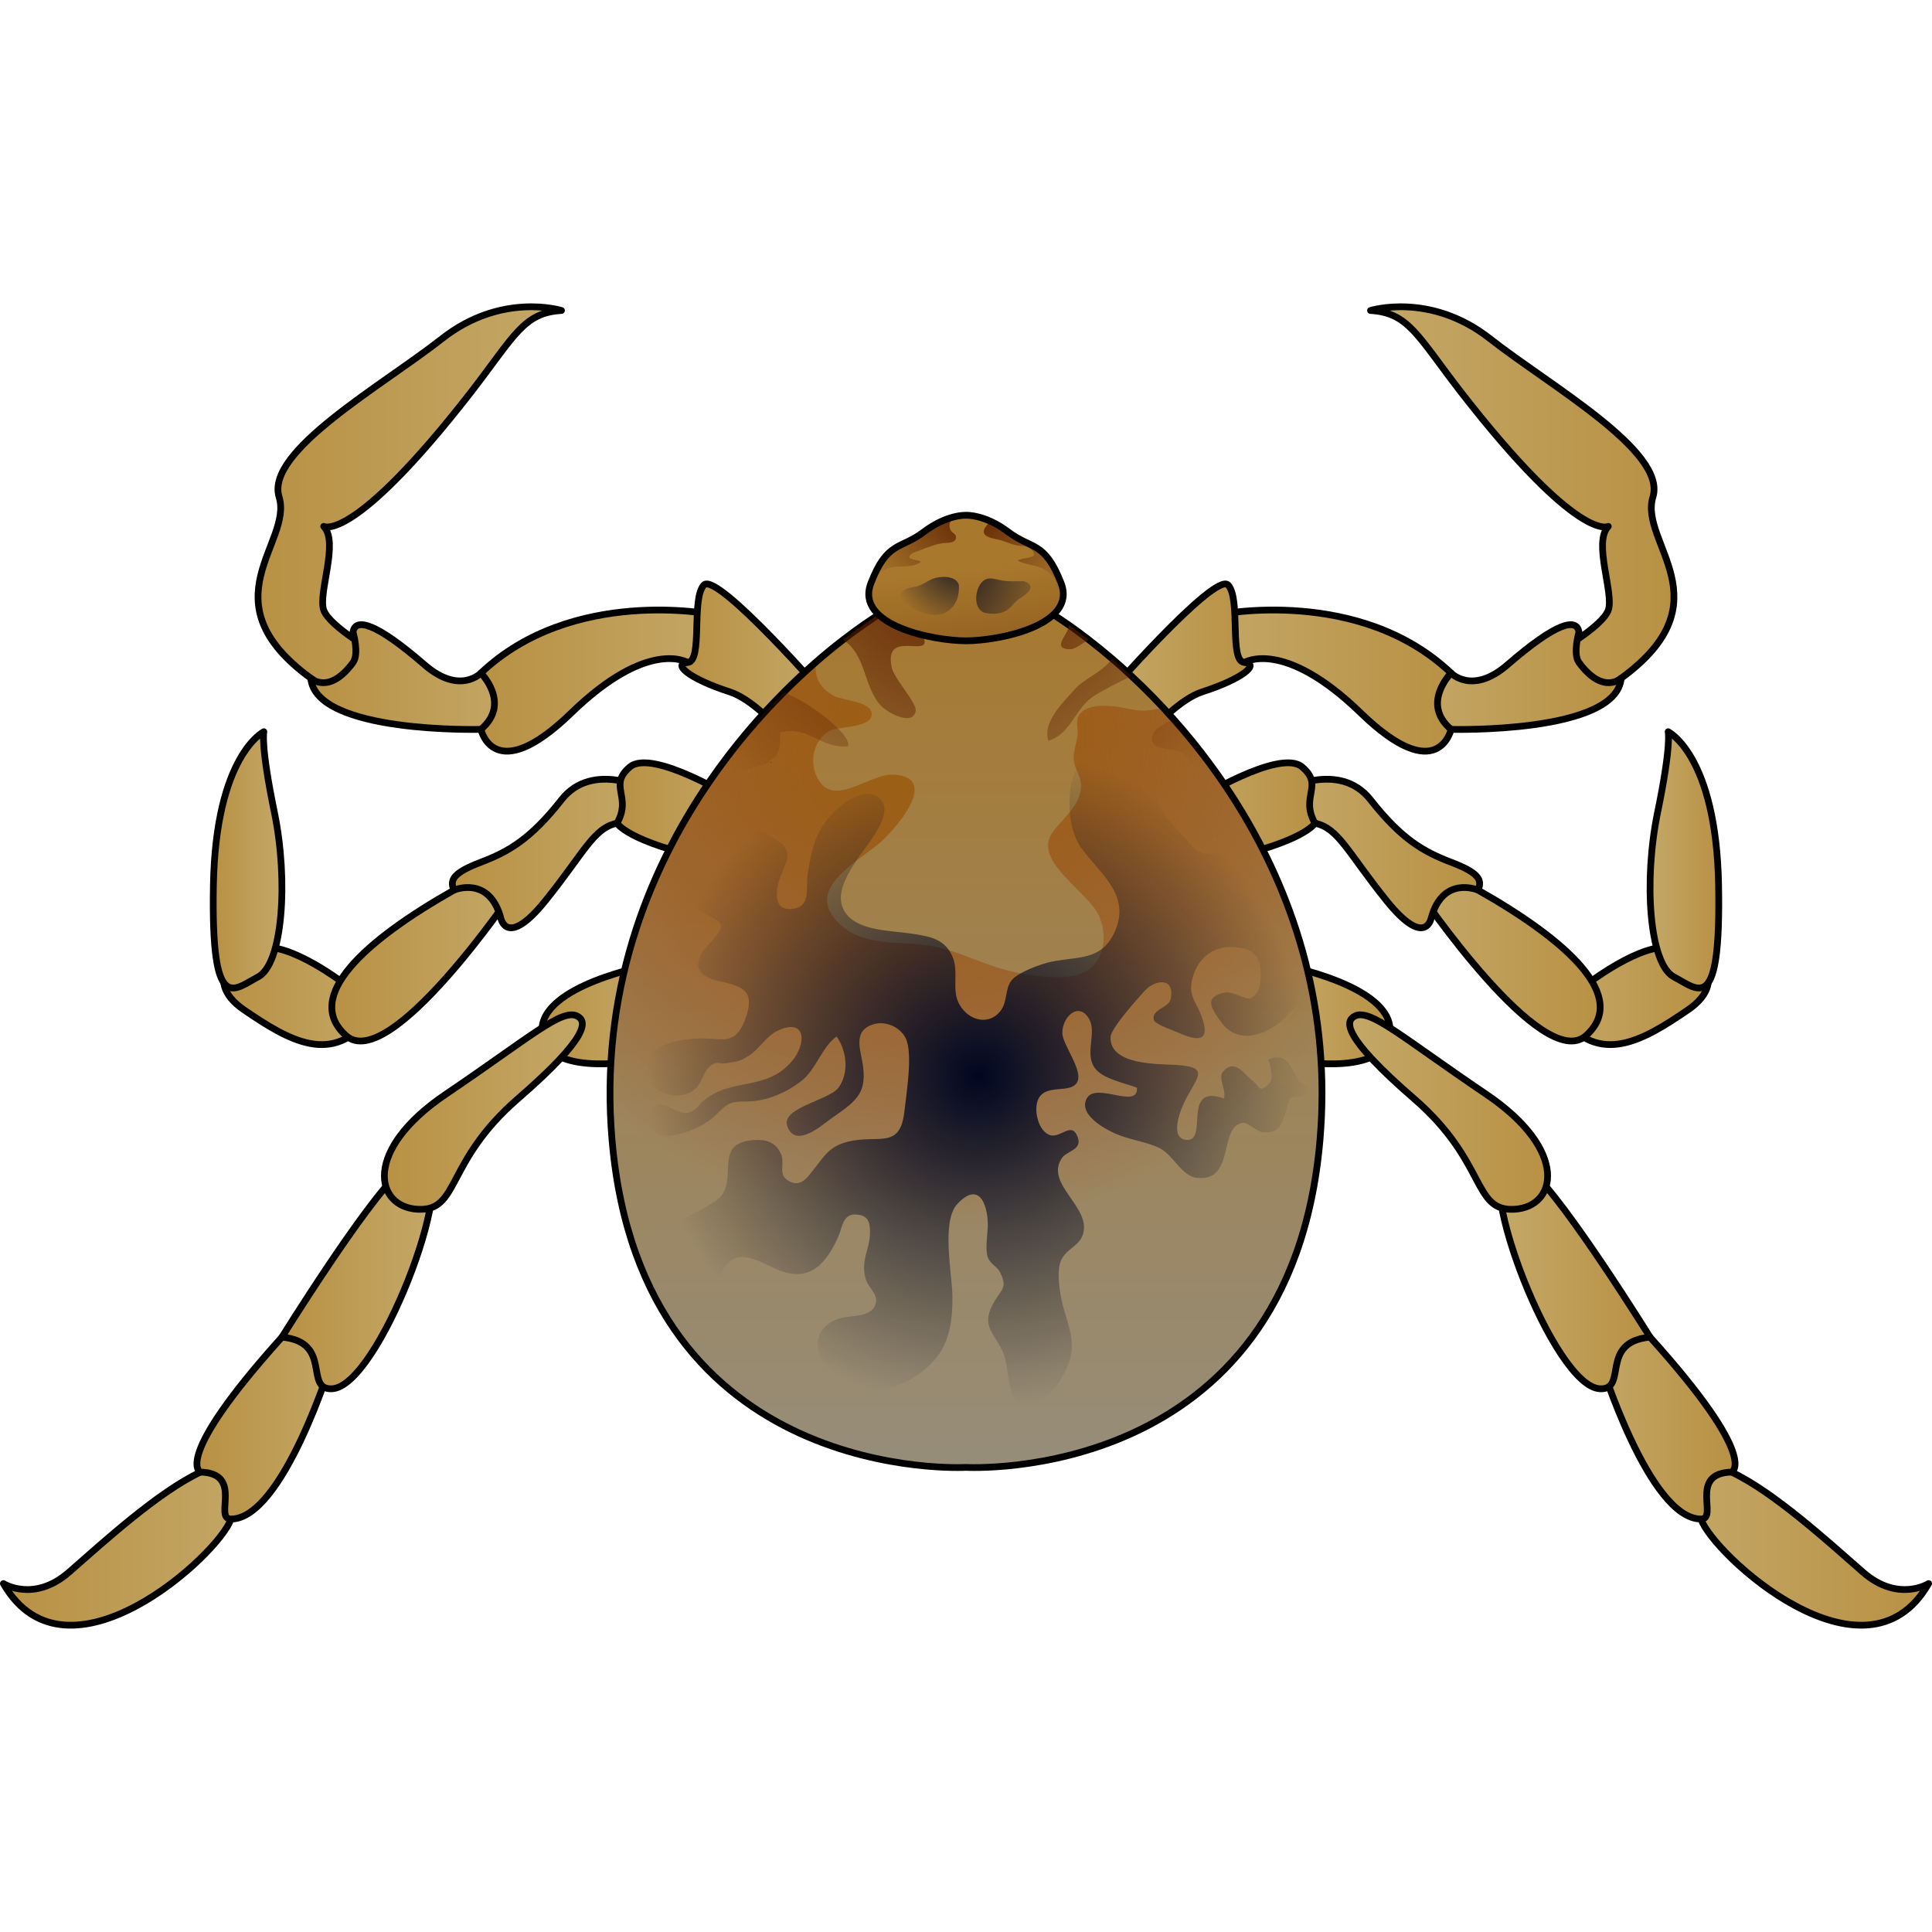 <?xml version="1.0" encoding="utf-8"?>
<!-- Created by: Science Figures, www.sciencefigures.org, Generator: Science Figures Editor -->
<svg version="1.1" id="Camada_1" xmlns="http://www.w3.org/2000/svg" xmlns:xlink="http://www.w3.org/1999/xlink" 
	 width="800px" height="800px" viewBox="0 0 286.362 196.42" enable-background="new 0 0 286.362 196.42"
	 xml:space="preserve">
<g>
	<g>
		<g>
			<g>
				<linearGradient id="SVGID_1_" gradientUnits="userSpaceOnUse" x1="203.137" y1="30.155" x2="248.116" y2="30.155">
					<stop  offset="0" style="stop-color:#C4A867"/>
					<stop  offset="0.992" style="stop-color:#B89144"/>
					<stop  offset="1" style="stop-color:#5C1F00;stop-opacity:0"/>
				</linearGradient>
				<path fill="url(#SVGID_1_)" d="M230.558,51.832c0,0,6.957-3.901,7.826-6.385c0.87-2.484-2.304-10.05,0-12.397
					c0,0-4.348,2.609-21.913-20c-6.435-8.348-7.71-11.652-13.333-12c0,0,8.851-2.783,17.701,4.174s26.241,16.696,24.154,23.478
					c-2.087,6.783,10.957,15.44-4.696,26.85S230.558,51.832,230.558,51.832z"/>
				<path fill="none" stroke="#000000" stroke-linecap="round" stroke-linejoin="round" stroke-miterlimit="10" d="M230.558,51.832
					c0,0,6.957-3.901,7.826-6.385c0.87-2.484-2.304-10.05,0-12.397c0,0-4.348,2.609-21.913-20c-6.435-8.348-7.71-11.652-13.333-12
					c0,0,8.851-2.783,17.701,4.174s26.241,16.696,24.154,23.478c-2.087,6.783,10.957,15.44-4.696,26.85
					S230.558,51.832,230.558,51.832z"/>
				<linearGradient id="SVGID_2_" gradientUnits="userSpaceOnUse" x1="208.645" y1="55.552" x2="240.297" y2="55.552">
					<stop  offset="0" style="stop-color:#C4A867"/>
					<stop  offset="0.992" style="stop-color:#B89144"/>
					<stop  offset="1" style="stop-color:#5C1F00;stop-opacity:0"/>
				</linearGradient>
				<path fill="url(#SVGID_2_)" d="M234.036,48.702c-0.348-2.087-3.252-1.506-10.609,4.87c-5.217,4.522-8.348,1.217-8.348,1.217
					l-6.435-0.174l3.13,8.87l3.304-0.348c0,0,24.522,0.657,25.217-7.585c0,0-2.668,2.561-6.261-2.329
					C233.095,51.942,234.036,48.702,234.036,48.702z"/>
				<path fill="none" stroke="#000000" stroke-linecap="round" stroke-linejoin="round" stroke-miterlimit="10" d="M234.036,48.702
					c-0.348-2.087-3.252-1.506-10.609,4.87c-5.217,4.522-8.348,1.217-8.348,1.217l-6.435-0.174l3.13,8.87l3.304-0.348
					c0,0,24.522,0.657,25.217-7.585c0,0-2.668,2.561-6.261-2.329C233.095,51.942,234.036,48.702,234.036,48.702z"/>
				<linearGradient id="SVGID_3_" gradientUnits="userSpaceOnUse" x1="178.21" y1="55.908" x2="215.079" y2="55.908">
					<stop  offset="0" style="stop-color:#C4A867"/>
					<stop  offset="0.992" style="stop-color:#B89144"/>
					<stop  offset="1" style="stop-color:#5C1F00;stop-opacity:0"/>
				</linearGradient>
				<path fill="url(#SVGID_3_)" d="M180.819,46.093c0,0,20.696-4.174,34.261,8.696c0,0-4.522,4.522,0,8.348
					c0,0-1.913,8.696-13.391-2.435c-11.478-11.13-17.251-7.478-17.251-7.478l-6.227,1.739L180.819,46.093z"/>
				<path fill="none" stroke="#000000" stroke-linecap="round" stroke-linejoin="round" stroke-miterlimit="10" d="M180.819,46.093
					c0,0,20.696-4.174,34.261,8.696c0,0-4.522,4.522,0,8.348c0,0-1.913,8.696-13.391-2.435c-11.478-11.13-17.251-7.478-17.251-7.478
					l-6.227,1.739L180.819,46.093z"/>
				<linearGradient id="SVGID_4_" gradientUnits="userSpaceOnUse" x1="163.601" y1="56.883" x2="185.296" y2="56.883">
					<stop  offset="0" style="stop-color:#C4A867"/>
					<stop  offset="0.992" style="stop-color:#B89144"/>
					<stop  offset="1" style="stop-color:#5C1F00;stop-opacity:0"/>
				</linearGradient>
				<path fill="url(#SVGID_4_)" d="M163.601,58.615c0,0,16.522-18.957,18.435-16.87s0.106,11.304,2.401,11.478
					c2.295,0.174-0.084,2.361-6.227,4.348c-6.143,1.986-14.609,14.609-14.609,14.609V58.615z"/>
				<path fill="none" stroke="#000000" stroke-linecap="round" stroke-linejoin="round" stroke-miterlimit="10" d="M163.601,58.615
					c0,0,16.522-18.957,18.435-16.87s0.106,11.304,2.401,11.478c2.295,0.174-0.084,2.361-6.227,4.348
					c-6.143,1.986-14.609,14.609-14.609,14.609V58.615z"/>
			</g>
			<g>
				<linearGradient id="SVGID_5_" gradientUnits="userSpaceOnUse" x1="229.429" y1="102.642" x2="253.226" y2="102.642">
					<stop  offset="0" style="stop-color:#C4A867"/>
					<stop  offset="0.992" style="stop-color:#B89144"/>
					<stop  offset="1" style="stop-color:#5C1F00;stop-opacity:0"/>
				</linearGradient>
				<path fill="url(#SVGID_5_)" d="M233.688,102.093c0,0,7.13-5.913,12.348-6.609c5.217-0.696,10.783,4.696,4.174,9.217
					c-6.609,4.522-13.217,8.462-18.783,0.926S233.688,102.093,233.688,102.093z"/>
				<path fill="none" stroke="#000000" stroke-linecap="round" stroke-linejoin="round" stroke-miterlimit="10" d="M233.688,102.093
					c0,0,7.13-5.913,12.348-6.609c5.217-0.696,10.783,4.696,4.174,9.217c-6.609,4.522-13.217,8.462-18.783,0.926
					S233.688,102.093,233.688,102.093z"/>
				<linearGradient id="SVGID_6_" gradientUnits="userSpaceOnUse" x1="209.637" y1="96.528" x2="237.178" y2="96.528">
					<stop  offset="0" style="stop-color:#C4A867"/>
					<stop  offset="0.992" style="stop-color:#B89144"/>
					<stop  offset="1" style="stop-color:#5C1F00;stop-opacity:0"/>
				</linearGradient>
				<path fill="url(#SVGID_6_)" d="M210.384,87.311c0,0,18.261,26.957,24.696,21.217c6.435-5.739-2.783-14.087-16-21.565
					C205.862,79.484,210.384,87.311,210.384,87.311z"/>
				<path fill="none" stroke="#000000" stroke-linecap="round" stroke-linejoin="round" stroke-miterlimit="10" d="M210.384,87.311
					c0,0,18.261,26.957,24.696,21.217c6.435-5.739-2.783-14.087-16-21.565C205.862,79.484,210.384,87.311,210.384,87.311z"/>
				<linearGradient id="SVGID_7_" gradientUnits="userSpaceOnUse" x1="244.572" y1="82.479" x2="254.757" y2="82.479">
					<stop  offset="0" style="stop-color:#C4A867"/>
					<stop  offset="0.992" style="stop-color:#B89144"/>
					<stop  offset="1" style="stop-color:#5C1F00;stop-opacity:0"/>
				</linearGradient>
				<path fill="url(#SVGID_7_)" d="M247.253,63.484c0,0,0.522,1.863-1.565,11.975c-2.087,10.112-1.231,22.46,2.428,24.373
					c3.659,1.913,6.963,5.739,6.616-13.565S247.253,63.484,247.253,63.484z"/>
				<path fill="none" stroke="#000000" stroke-linecap="round" stroke-linejoin="round" stroke-miterlimit="10" d="M247.253,63.484
					c0,0,0.522,1.863-1.565,11.975c-2.087,10.112-1.231,22.46,2.428,24.373c3.659,1.913,6.963,5.739,6.616-13.565
					S247.253,63.484,247.253,63.484z"/>
				<linearGradient id="SVGID_8_" gradientUnits="userSpaceOnUse" x1="190.21" y1="81.539" x2="219.316" y2="81.539">
					<stop  offset="0" style="stop-color:#C4A867"/>
					<stop  offset="0.992" style="stop-color:#B89144"/>
					<stop  offset="1" style="stop-color:#5C1F00;stop-opacity:0"/>
				</linearGradient>
				<path fill="url(#SVGID_8_)" d="M190.21,72.18c0,0,8.29-4.522,12.927,1.391c4.638,5.913,7.942,7.728,11.942,9.255
					c4,1.527,4.696,2.571,4,4.136c0,0-5.217-2.261-6.957,4.174c0,0-0.87,4.522-6.609-2.609c-5.739-7.13-7.13-10.783-10.609-11.478
					C191.427,76.354,190.21,72.18,190.21,72.18z"/>
				<path fill="none" stroke="#000000" stroke-linecap="round" stroke-linejoin="round" stroke-miterlimit="10" d="M190.21,72.18
					c0,0,8.29-4.522,12.927,1.391c4.638,5.913,7.942,7.728,11.942,9.255c4,1.527,4.696,2.571,4,4.136c0,0-5.217-2.261-6.957,4.174
					c0,0-0.87,4.522-6.609-2.609c-5.739-7.13-7.13-10.783-10.609-11.478C191.427,76.354,190.21,72.18,190.21,72.18z"/>
				<linearGradient id="SVGID_9_" gradientUnits="userSpaceOnUse" x1="174.367" y1="75.46" x2="194.905" y2="75.46">
					<stop  offset="0" style="stop-color:#C4A867"/>
					<stop  offset="0.992" style="stop-color:#B89144"/>
					<stop  offset="1" style="stop-color:#5C1F00;stop-opacity:0"/>
				</linearGradient>
				<path fill="url(#SVGID_9_)" d="M177.34,73.571c0,0,12.348-7.652,15.652-4.87c3.304,2.783-0.348,4.348,1.913,8.348
					c0,0-1.565,2.783-13.913,5.391S177.34,73.571,177.34,73.571z"/>
				<path fill="none" stroke="#000000" stroke-linecap="round" stroke-linejoin="round" stroke-miterlimit="10" d="M177.34,73.571
					c0,0,12.348-7.652,15.652-4.87c3.304,2.783-0.348,4.348,1.913,8.348c0,0-1.565,2.783-13.913,5.391S177.34,73.571,177.34,73.571z
					"/>
			</g>
			<g>
				<linearGradient id="SVGID_10_" gradientUnits="userSpaceOnUse" x1="190.21" y1="105.404" x2="206.037" y2="105.404">
					<stop  offset="0" style="stop-color:#C4A867"/>
					<stop  offset="0.992" style="stop-color:#B89144"/>
					<stop  offset="1" style="stop-color:#5C1F00;stop-opacity:0"/>
				</linearGradient>
				<path fill="url(#SVGID_10_)" d="M192.645,112.354c0,0,13.217,2.261,13.391-4.522c0.174-6.783-15.826-9.739-15.826-9.739
					L192.645,112.354z"/>
				<linearGradient id="SVGID_11_" gradientUnits="userSpaceOnUse" x1="247.949" y1="183.18" x2="285.862" y2="183.18">
					<stop  offset="0" style="stop-color:#C4A867"/>
					<stop  offset="0.992" style="stop-color:#B89144"/>
					<stop  offset="1" style="stop-color:#5C1F00;stop-opacity:0"/>
				</linearGradient>
				<path fill="url(#SVGID_11_)" d="M252.123,180.18c1.739,5.217,24.348,25.913,33.739,9.565c0,0-4.522,2.871-9.739-1.695
					c-5.217-4.566-13.216-11.87-19.477-14.827c-6.262-2.957-8.697-2.783-8.697-2.783L252.123,180.18z"/>
				<path fill="none" stroke="#000000" stroke-linecap="round" stroke-linejoin="round" stroke-miterlimit="10" d="M192.645,112.354
					c0,0,13.217,2.261,13.391-4.522c0.174-6.783-15.826-9.739-15.826-9.739L192.645,112.354z"/>
				<path fill="none" stroke="#000000" stroke-linecap="round" stroke-linejoin="round" stroke-miterlimit="10" d="M252.123,180.18
					c1.739,5.217,24.348,25.913,33.739,9.565c0,0-4.522,2.871-9.739-1.695c-5.217-4.566-13.216-11.87-19.477-14.827
					c-6.262-2.957-8.697-2.783-8.697-2.783L252.123,180.18z"/>
				<linearGradient id="SVGID_12_" gradientUnits="userSpaceOnUse" x1="234.691" y1="162.957" x2="257.173" y2="162.957">
					<stop  offset="0" style="stop-color:#C4A867"/>
					<stop  offset="0.992" style="stop-color:#B89144"/>
					<stop  offset="1" style="stop-color:#5C1F00;stop-opacity:0"/>
				</linearGradient>
				<path fill="url(#SVGID_12_)" d="M237.178,156.702c0,0,7.243,23.478,14.944,23.478c2.634,0-1.911-6.783,4.523-6.957
					c0,0,4.375-1.739-12.074-20s-7.393,2.609-7.393,2.609V156.702z"/>
				<path fill="none" stroke="#000000" stroke-linecap="round" stroke-linejoin="round" stroke-miterlimit="10" d="M237.178,156.702
					c0,0,7.243,23.478,14.944,23.478c2.634,0-1.911-6.783,4.523-6.957c0,0,4.375-1.739-12.074-20s-7.393,2.609-7.393,2.609V156.702z
					"/>
				<linearGradient id="SVGID_13_" gradientUnits="userSpaceOnUse" x1="222.233" y1="144.093" x2="244.572" y2="144.093">
					<stop  offset="0" style="stop-color:#C4A867"/>
					<stop  offset="0.992" style="stop-color:#B89144"/>
					<stop  offset="1" style="stop-color:#5C1F00;stop-opacity:0"/>
				</linearGradient>
				<path fill="url(#SVGID_13_)" d="M223.408,127.658c-4.94,1.521,6.863,32.958,13.77,33.217c4.149,0.156-0.158-6.957,7.393-7.652
					c0,0-12.432-20.019-17.492-24.522C224.471,126.381,223.408,127.658,223.408,127.658z"/>
				<path fill="none" stroke="#000000" stroke-linecap="round" stroke-linejoin="round" stroke-miterlimit="10" d="M223.408,127.658
					c-4.94,1.521,6.863,32.958,13.77,33.217c4.149,0.156-0.158-6.957,7.393-7.652c0,0-12.432-20.019-17.492-24.522
					C224.471,126.381,223.408,127.658,223.408,127.658z"/>
				<linearGradient id="SVGID_14_" gradientUnits="userSpaceOnUse" x1="200.051" y1="119.862" x2="229.388" y2="119.862">
					<stop  offset="0" style="stop-color:#C4A867"/>
					<stop  offset="0.992" style="stop-color:#B89144"/>
					<stop  offset="1" style="stop-color:#5C1F00;stop-opacity:0"/>
				</linearGradient>
				<path fill="url(#SVGID_14_)" d="M200.819,105.628c-1.417,0.727-2.014,2.9,8.819,12.291s8.572,16.696,14.833,16.348
					c6.261-0.348,8.174-8.696-4.174-17.043S203.079,104.468,200.819,105.628z"/>
				<path fill="none" stroke="#000000" stroke-linecap="round" stroke-linejoin="round" stroke-miterlimit="10" d="M200.819,105.628
					c-1.417,0.727-2.014,2.9,8.819,12.291s8.572,16.696,14.833,16.348c6.261-0.348,8.174-8.696-4.174-17.043
					S203.079,104.468,200.819,105.628z"/>
			</g>
		</g>
		<g>
			<g>
				
					<linearGradient id="SVGID_15_" gradientUnits="userSpaceOnUse" x1="-9122.029" y1="30.155" x2="-9077.051" y2="30.155" gradientTransform="matrix(-1 0 0 1 -9038.805 0)">
					<stop  offset="0" style="stop-color:#C4A867"/>
					<stop  offset="0.992" style="stop-color:#B89144"/>
					<stop  offset="1" style="stop-color:#5C1F00;stop-opacity:0"/>
				</linearGradient>
				<path fill="url(#SVGID_15_)" d="M55.804,51.832c0,0-6.957-3.901-7.826-6.385c-0.87-2.484,2.304-10.05,0-12.397
					c0,0,4.348,2.609,21.913-20c6.435-8.348,7.71-11.652,13.333-12c0,0-8.851-2.783-17.701,4.174S39.283,21.919,41.37,28.702
					s-10.957,15.44,4.696,26.85S55.804,51.832,55.804,51.832z"/>
				<path fill="none" stroke="#000000" stroke-linecap="round" stroke-linejoin="round" stroke-miterlimit="10" d="M55.804,51.832
					c0,0-6.957-3.901-7.826-6.385c-0.87-2.484,2.304-10.05,0-12.397c0,0,4.348,2.609,21.913-20c6.435-8.348,7.71-11.652,13.333-12
					c0,0-8.851-2.783-17.701,4.174S39.283,21.919,41.37,28.702s-10.957,15.44,4.696,26.85S55.804,51.832,55.804,51.832z"/>
				
					<linearGradient id="SVGID_16_" gradientUnits="userSpaceOnUse" x1="-9116.522" y1="55.552" x2="-9084.87" y2="55.552" gradientTransform="matrix(-1 0 0 1 -9038.805 0)">
					<stop  offset="0" style="stop-color:#C4A867"/>
					<stop  offset="0.992" style="stop-color:#B89144"/>
					<stop  offset="1" style="stop-color:#5C1F00;stop-opacity:0"/>
				</linearGradient>
				<path fill="url(#SVGID_16_)" d="M52.326,48.702c0.348-2.087,3.252-1.506,10.609,4.87c5.217,4.522,8.348,1.217,8.348,1.217
					l6.435-0.174l-3.13,8.87l-3.304-0.348c0,0-24.522,0.657-25.217-7.585c0,0,2.668,2.561,6.261-2.329
					C53.267,51.942,52.326,48.702,52.326,48.702z"/>
				<path fill="none" stroke="#000000" stroke-linecap="round" stroke-linejoin="round" stroke-miterlimit="10" d="M52.326,48.702
					c0.348-2.087,3.252-1.506,10.609,4.87c5.217,4.522,8.348,1.217,8.348,1.217l6.435-0.174l-3.13,8.87l-3.304-0.348
					c0,0-24.522,0.657-25.217-7.585c0,0,2.668,2.561,6.261-2.329C53.267,51.942,52.326,48.702,52.326,48.702z"/>
				
					<linearGradient id="SVGID_17_" gradientUnits="userSpaceOnUse" x1="-9146.957" y1="55.908" x2="-9110.087" y2="55.908" gradientTransform="matrix(-1 0 0 1 -9038.805 0)">
					<stop  offset="0" style="stop-color:#C4A867"/>
					<stop  offset="0.992" style="stop-color:#B89144"/>
					<stop  offset="1" style="stop-color:#5C1F00;stop-opacity:0"/>
				</linearGradient>
				<path fill="url(#SVGID_17_)" d="M105.543,46.093c0,0-20.696-4.174-34.261,8.696c0,0,4.522,4.522,0,8.348
					c0,0,1.913,8.696,13.391-2.435s17.251-7.478,17.251-7.478l6.227,1.739L105.543,46.093z"/>
				<path fill="none" stroke="#000000" stroke-linecap="round" stroke-linejoin="round" stroke-miterlimit="10" d="M105.543,46.093
					c0,0-20.696-4.174-34.261,8.696c0,0,4.522,4.522,0,8.348c0,0,1.913,8.696,13.391-2.435s17.251-7.478,17.251-7.478l6.227,1.739
					L105.543,46.093z"/>
				
					<linearGradient id="SVGID_18_" gradientUnits="userSpaceOnUse" x1="-9161.565" y1="56.883" x2="-9139.871" y2="56.883" gradientTransform="matrix(-1 0 0 1 -9038.805 0)">
					<stop  offset="0" style="stop-color:#C4A867"/>
					<stop  offset="0.992" style="stop-color:#B89144"/>
					<stop  offset="1" style="stop-color:#5C1F00;stop-opacity:0"/>
				</linearGradient>
				<path fill="url(#SVGID_18_)" d="M122.761,58.615c0,0-16.522-18.957-18.435-16.87c-1.913,2.087-0.106,11.304-2.401,11.478
					s0.084,2.361,6.227,4.348c6.143,1.986,14.609,14.609,14.609,14.609V58.615z"/>
				<path fill="none" stroke="#000000" stroke-linecap="round" stroke-linejoin="round" stroke-miterlimit="10" d="M122.761,58.615
					c0,0-16.522-18.957-18.435-16.87c-1.913,2.087-0.106,11.304-2.401,11.478s0.084,2.361,6.227,4.348
					c6.143,1.986,14.609,14.609,14.609,14.609V58.615z"/>
			</g>
			<g>
				
					<linearGradient id="SVGID_19_" gradientUnits="userSpaceOnUse" x1="-9095.737" y1="102.642" x2="-9071.94" y2="102.642" gradientTransform="matrix(-1 0 0 1 -9038.805 0)">
					<stop  offset="0" style="stop-color:#C4A867"/>
					<stop  offset="0.992" style="stop-color:#B89144"/>
					<stop  offset="1" style="stop-color:#5C1F00;stop-opacity:0"/>
				</linearGradient>
				<path fill="url(#SVGID_19_)" d="M52.674,102.093c0,0-7.13-5.913-12.348-6.609c-5.217-0.696-10.783,4.696-4.174,9.217
					c6.609,4.522,13.217,8.462,18.783,0.926S52.674,102.093,52.674,102.093z"/>
				<path fill="none" stroke="#000000" stroke-linecap="round" stroke-linejoin="round" stroke-miterlimit="10" d="M52.674,102.093
					c0,0-7.13-5.913-12.348-6.609c-5.217-0.696-10.783,4.696-4.174,9.217c6.609,4.522,13.217,8.462,18.783,0.926
					S52.674,102.093,52.674,102.093z"/>
				
					<linearGradient id="SVGID_20_" gradientUnits="userSpaceOnUse" x1="-9115.529" y1="96.528" x2="-9087.988" y2="96.528" gradientTransform="matrix(-1 0 0 1 -9038.805 0)">
					<stop  offset="0" style="stop-color:#C4A867"/>
					<stop  offset="0.992" style="stop-color:#B89144"/>
					<stop  offset="1" style="stop-color:#5C1F00;stop-opacity:0"/>
				</linearGradient>
				<path fill="url(#SVGID_20_)" d="M75.978,87.311c0,0-18.261,26.957-24.696,21.217c-6.435-5.739,2.783-14.087,16-21.565
					C80.5,79.484,75.978,87.311,75.978,87.311z"/>
				<path fill="none" stroke="#000000" stroke-linecap="round" stroke-linejoin="round" stroke-miterlimit="10" d="M75.978,87.311
					c0,0-18.261,26.957-24.696,21.217c-6.435-5.739,2.783-14.087,16-21.565C80.5,79.484,75.978,87.311,75.978,87.311z"/>
				
					<linearGradient id="SVGID_21_" gradientUnits="userSpaceOnUse" x1="-9080.595" y1="82.479" x2="-9070.41" y2="82.479" gradientTransform="matrix(-1 0 0 1 -9038.805 0)">
					<stop  offset="0" style="stop-color:#C4A867"/>
					<stop  offset="0.992" style="stop-color:#B89144"/>
					<stop  offset="1" style="stop-color:#5C1F00;stop-opacity:0"/>
				</linearGradient>
				<path fill="url(#SVGID_21_)" d="M39.109,63.484c0,0-0.522,1.863,1.565,11.975s1.231,22.46-2.428,24.373
					c-3.659,1.913-6.963,5.739-6.616-13.565S39.109,63.484,39.109,63.484z"/>
				<path fill="none" stroke="#000000" stroke-linecap="round" stroke-linejoin="round" stroke-miterlimit="10" d="M39.109,63.484
					c0,0-0.522,1.863,1.565,11.975s1.231,22.46-2.428,24.373c-3.659,1.913-6.963,5.739-6.616-13.565S39.109,63.484,39.109,63.484z"
					/>
				
					<linearGradient id="SVGID_22_" gradientUnits="userSpaceOnUse" x1="-9134.957" y1="81.539" x2="-9105.851" y2="81.539" gradientTransform="matrix(-1 0 0 1 -9038.805 0)">
					<stop  offset="0" style="stop-color:#C4A867"/>
					<stop  offset="0.992" style="stop-color:#B89144"/>
					<stop  offset="1" style="stop-color:#5C1F00;stop-opacity:0"/>
				</linearGradient>
				<path fill="url(#SVGID_22_)" d="M96.152,72.18c0,0-8.29-4.522-12.927,1.391c-4.638,5.913-7.942,7.728-11.942,9.255
					c-4,1.527-4.696,2.571-4,4.136c0,0,5.217-2.261,6.957,4.174c0,0,0.87,4.522,6.609-2.609c5.739-7.13,7.13-10.783,10.609-11.478
					C94.935,76.354,96.152,72.18,96.152,72.18z"/>
				<path fill="none" stroke="#000000" stroke-linecap="round" stroke-linejoin="round" stroke-miterlimit="10" d="M96.152,72.18
					c0,0-8.29-4.522-12.927,1.391c-4.638,5.913-7.942,7.728-11.942,9.255c-4,1.527-4.696,2.571-4,4.136c0,0,5.217-2.261,6.957,4.174
					c0,0,0.87,4.522,6.609-2.609c5.739-7.13,7.13-10.783,10.609-11.478C94.935,76.354,96.152,72.18,96.152,72.18z"/>
				
					<linearGradient id="SVGID_23_" gradientUnits="userSpaceOnUse" x1="-9150.8" y1="75.46" x2="-9130.261" y2="75.46" gradientTransform="matrix(-1 0 0 1 -9038.805 0)">
					<stop  offset="0" style="stop-color:#C4A867"/>
					<stop  offset="0.992" style="stop-color:#B89144"/>
					<stop  offset="1" style="stop-color:#5C1F00;stop-opacity:0"/>
				</linearGradient>
				<path fill="url(#SVGID_23_)" d="M109.022,73.571c0,0-12.348-7.652-15.652-4.87c-3.304,2.783,0.348,4.348-1.913,8.348
					c0,0,1.565,2.783,13.913,5.391S109.022,73.571,109.022,73.571z"/>
				<path fill="none" stroke="#000000" stroke-linecap="round" stroke-linejoin="round" stroke-miterlimit="10" d="M109.022,73.571
					c0,0-12.348-7.652-15.652-4.87c-3.304,2.783,0.348,4.348-1.913,8.348c0,0,1.565,2.783,13.913,5.391
					S109.022,73.571,109.022,73.571z"/>
			</g>
			<g>
				
					<linearGradient id="SVGID_24_" gradientUnits="userSpaceOnUse" x1="-9134.957" y1="105.404" x2="-9119.129" y2="105.404" gradientTransform="matrix(-1 0 0 1 -9038.805 0)">
					<stop  offset="0" style="stop-color:#C4A867"/>
					<stop  offset="0.992" style="stop-color:#B89144"/>
					<stop  offset="1" style="stop-color:#5C1F00;stop-opacity:0"/>
				</linearGradient>
				<path fill="url(#SVGID_24_)" d="M93.717,112.354c0,0-13.217,2.261-13.391-4.522s15.826-9.739,15.826-9.739L93.717,112.354z"/>
				
					<linearGradient id="SVGID_25_" gradientUnits="userSpaceOnUse" x1="-9077.218" y1="183.18" x2="-9039.305" y2="183.18" gradientTransform="matrix(-1 0 0 1 -9038.805 0)">
					<stop  offset="0" style="stop-color:#C4A867"/>
					<stop  offset="0.992" style="stop-color:#B89144"/>
					<stop  offset="1" style="stop-color:#5C1F00;stop-opacity:0"/>
				</linearGradient>
				<path fill="url(#SVGID_25_)" d="M34.239,180.18C32.5,185.397,9.891,206.093,0.5,189.745c0,0,4.522,2.871,9.739-1.695
					s13.216-11.87,19.477-14.827c6.262-2.957,8.697-2.783,8.697-2.783L34.239,180.18z"/>
				<path fill="none" stroke="#000000" stroke-linecap="round" stroke-linejoin="round" stroke-miterlimit="10" d="M93.717,112.354
					c0,0-13.217,2.261-13.391-4.522s15.826-9.739,15.826-9.739L93.717,112.354z"/>
				<path fill="none" stroke="#000000" stroke-linecap="round" stroke-linejoin="round" stroke-miterlimit="10" d="M34.239,180.18
					C32.5,185.397,9.891,206.093,0.5,189.745c0,0,4.522,2.871,9.739-1.695s13.216-11.87,19.477-14.827
					c6.262-2.957,8.697-2.783,8.697-2.783L34.239,180.18z"/>
				
					<linearGradient id="SVGID_26_" gradientUnits="userSpaceOnUse" x1="-9090.475" y1="162.957" x2="-9067.993" y2="162.957" gradientTransform="matrix(-1 0 0 1 -9038.805 0)">
					<stop  offset="0" style="stop-color:#C4A867"/>
					<stop  offset="0.992" style="stop-color:#B89144"/>
					<stop  offset="1" style="stop-color:#5C1F00;stop-opacity:0"/>
				</linearGradient>
				<path fill="url(#SVGID_26_)" d="M49.184,156.702c0,0-7.243,23.478-14.944,23.478c-2.634,0,1.911-6.783-4.523-6.957
					c0,0-4.375-1.739,12.074-20s7.393,2.609,7.393,2.609V156.702z"/>
				<path fill="none" stroke="#000000" stroke-linecap="round" stroke-linejoin="round" stroke-miterlimit="10" d="M49.184,156.702
					c0,0-7.243,23.478-14.944,23.478c-2.634,0,1.911-6.783-4.523-6.957c0,0-4.375-1.739,12.074-20s7.393,2.609,7.393,2.609V156.702z
					"/>
				
					<linearGradient id="SVGID_27_" gradientUnits="userSpaceOnUse" x1="-9102.934" y1="144.093" x2="-9080.595" y2="144.093" gradientTransform="matrix(-1 0 0 1 -9038.805 0)">
					<stop  offset="0" style="stop-color:#C4A867"/>
					<stop  offset="0.992" style="stop-color:#B89144"/>
					<stop  offset="1" style="stop-color:#5C1F00;stop-opacity:0"/>
				</linearGradient>
				<path fill="url(#SVGID_27_)" d="M62.954,127.658c4.94,1.521-6.863,32.958-13.77,33.217c-4.149,0.156,0.158-6.957-7.393-7.652
					c0,0,12.432-20.019,17.492-24.522C61.891,126.381,62.954,127.658,62.954,127.658z"/>
				<path fill="none" stroke="#000000" stroke-linecap="round" stroke-linejoin="round" stroke-miterlimit="10" d="M62.954,127.658
					c4.94,1.521-6.863,32.958-13.77,33.217c-4.149,0.156,0.158-6.957-7.393-7.652c0,0,12.432-20.019,17.492-24.522
					C61.891,126.381,62.954,127.658,62.954,127.658z"/>
				
					<linearGradient id="SVGID_28_" gradientUnits="userSpaceOnUse" x1="-9125.115" y1="119.862" x2="-9095.778" y2="119.862" gradientTransform="matrix(-1 0 0 1 -9038.805 0)">
					<stop  offset="0" style="stop-color:#C4A867"/>
					<stop  offset="0.992" style="stop-color:#B89144"/>
					<stop  offset="1" style="stop-color:#5C1F00;stop-opacity:0"/>
				</linearGradient>
				<path fill="url(#SVGID_28_)" d="M85.543,105.628c1.417,0.727,2.014,2.9-8.819,12.291s-8.572,16.696-14.833,16.348
					s-8.174-8.696,4.174-17.043S83.283,104.468,85.543,105.628z"/>
				<path fill="none" stroke="#000000" stroke-linecap="round" stroke-linejoin="round" stroke-miterlimit="10" d="M85.543,105.628
					c1.417,0.727,2.014,2.9-8.819,12.291s-8.572,16.696-14.833,16.348s-8.174-8.696,4.174-17.043S83.283,104.468,85.543,105.628z"/>
			</g>
		</g>
	</g>
	<linearGradient id="SVGID_29_" gradientUnits="userSpaceOnUse" x1="143.183" y1="36.963" x2="143.183" y2="179.559">
		<stop  offset="0" style="stop-color:#A8782C"/>
		<stop  offset="1" style="stop-color:#958E7D"/>
	</linearGradient>
	<path fill="url(#SVGID_29_)" d="M195.648,124.006c-4.43,51.3-52.47,48.52-52.47,48.52s-48.04,2.78-52.46-48.52
		c-1.85-21.41,5.04-39.46,14.51-53.23c3.44-4.99,7.21-9.41,11.02-13.22c1.58-1.58,3.16-3.06,4.73-4.42
		c1.34-1.17,2.66-2.26,3.97-3.26c2.18-1.69,4.3-3.15,6.3-4.38c5.1-3.15,9.4-4.79,11.93-4.79c3.07,0,8.75,2.42,15.28,6.99
		c0.95,0.66,1.91,1.37,2.89,2.13c1.14,0.88,2.3,1.82,3.47,2.82c0.97,0.82,1.94,1.69,2.91,2.61c1.59,1.47,3.18,3.06,4.75,4.75
		c0.51,0.54,1.01,1.1,1.51,1.67c3.64,4.09,7.13,8.73,10.22,13.89C192.038,88.626,197.288,104.986,195.648,124.006z"/>
	<radialGradient id="SVGID_30_" cx="137.775" cy="64.354" r="72.629" gradientUnits="userSpaceOnUse">
		<stop  offset="0" style="stop-color:#9B6211"/>
		<stop  offset="1" style="stop-color:#962C05;stop-opacity:0"/>
	</radialGradient>
	<path fill="url(#SVGID_30_)" d="M195.648,124.006c-4.43,51.3-52.47,48.52-52.47,48.52s-48.04,2.78-52.46-48.52
		c-1.85-21.41,5.04-39.46,14.51-53.23c3.44-4.99,7.21-9.41,11.02-13.22c1.58-1.58,3.16-3.06,4.73-4.42
		c-0.35,1.94,0.31,3.81,2.7,5.06c1.2,0.64,5.34,0.78,5.52,2.55c0.22,2.24-4.86,1.89-6.18,2.59c-2.38,1.28-3.1,4.44-1.95,6.82
		c2.38,4.91,7.68-0.51,11.37-0.31c7.31,0.38-0.18,8.65-2.37,10.4c-0.92,0.74-2.07,1.54-3.19,2.41c-3.49,2.68-6.68,5.96-1.75,9.91
		c3.2,2.55,8.22,2.03,12.09,2.55c1.22,0.17,2.35,0.44,3.45,0.77c2.89,0.87,5.51,2.16,8.5,2.94c0.59,0.16,1.32,0.32,2.11,0.48
		c3.28,0.63,7.83,1.03,10.01-0.5c1.12-0.78,1.79-1.92,2.09-3.17c0.41-1.66,0.16-3.51-0.55-5c-1.74-3.61-9.76-7.98-6.85-12.19
		c0.75-1.08,1.74-2.01,2.58-3.05c0.85-1.04,1.54-2.18,1.67-3.64c0.09-1.11-0.38-1.9-0.73-2.78c-0.16-0.39-0.29-0.79-0.34-1.24
		c-0.13-1.18,0.38-2.45,0.54-3.61c0.14-1.09-0.38-2.3,0.34-3.25c1.15-1.53,4.28-1.33,5.91-1.04c2.34,0.42,2.97,0.73,5.271,0.34
		c0.43-0.07,0.85-0.13,1.26-0.17c0.51,0.54,1.01,1.1,1.51,1.67c3.64,4.09,7.13,8.73,10.22,13.89c0.85,1.42,1.68,2.89,2.46,4.39
		c3.5,6.67,6.28,14.1,7.85,22.21C195.838,108.976,196.318,116.276,195.648,124.006z"/>
	<radialGradient id="SVGID_31_" cx="145.03" cy="114.449" r="49.201" gradientUnits="userSpaceOnUse">
		<stop  offset="0" style="stop-color:#000722"/>
		<stop  offset="1" style="stop-color:#000722;stop-opacity:0"/>
	</radialGradient>
	<path fill="url(#SVGID_31_)" d="M194.148,117.066c-3.79,1.36-2.46-0.58-3.66,3.04c-0.55,1.63-0.83,2.85-3.17,2.76
		c-1.06-0.04-2.3-1.52-3.1-1.41c-3.66,0.5-1.08,8.77-6.78,8.16c-2.35-0.25-3.55-3.51-5.71-4.49c-2.04-0.93-4.35-1.16-6.45-2.09
		c-1.5-0.67-5.44-2.78-4.22-5.16c1.33-2.6,7.69,1.71,7.46-1.63c-1.85-0.72-5.03-1.27-6.24-2.91c-1.53-2.06,0.26-5.17-0.79-7.17
		c-1.47-2.78-4.05-0.54-4.03,2c0.02,1.71,3.22,5.64,2.17,7.32c-1.04,1.68-4.47,0.18-5.66,2.31c-0.9,1.6-0.07,5.09,1.79,5.51
		c1.52,0.35,3.08-2.05,3.95,0.19c0.79,2.02-1.56,2.06-2.32,3.19c-2.63,3.9,4.61,7.34,3.07,11.46c-0.68,1.82-2.88,2.08-3.4,4.36
		c-0.38,1.65,0.05,4.27,0.45,5.92c0.63,2.54,1.79,4.79,1.18,7.73c-0.46,2.22-3.14,6.76-5.74,7.16c-3.97,0.6-3.17-5.12-4.21-7.68
		c-1.19-2.9-3.29-3.83-1.7-7.06c1.24-2.51,2.47-2.41,1.16-5.03c-0.38-0.75-1.41-1.16-1.78-2.14c-0.41-1.08-0.07-3.31-0.01-4.45
		c0.12-2.58-0.95-7.26-4.5-3.49c-2.45,2.6-0.75,10.54-0.74,13.76c0.02,4.99-0.8,8.52-5.09,11.55c-3.83,2.71-9.27,3.44-12.8-0.15
		c-2.81-2.87-3.02-6.8,1.1-8.16c1.55-0.51,4.36-0.1,5.26-1.81c0.85-1.61-0.91-2.68-1.29-3.95c-0.86-2.88,0.56-4.33,0.6-6.9
		c0.021-1.45-0.16-2.57-1.86-2.75c-2.2-0.23-2.17,1.78-2.85,3.29c-1.8,4.04-4.2,6.68-8.64,5.02c-1.74-0.65-4.8-2.76-6.85-1.76
		c-2.12,1.03-1.18,2.99-4.05,3.34c-2.04,0.25-7.55-2.53-7.59-4.9c-0.07-3.5,8.28-5.63,9.89-7.89c2.09-2.94-1.02-7.67,4.56-8.13
		c1.83-0.15,3.32,0.17,4.17,1.98c0.71,1.53-0.52,3.04,1.11,4.03c1.9,1.15,2.93-0.64,3.94-1.9c1.51-1.89,2.23-3.25,5.01-3.91
		c4.45-1.07,7.65,1.26,8.27-4.54c0.27-2.5,1.28-8.45,0.2-10.74c-0.75-1.6-2.95-2.71-4.89-2.07c-2.76,0.91-1.97,3.29-1.57,5.45
		c0.82,4.57-0.62,5.74-4.43,8.37c-1.48,1.03-5.44,4.68-6.68,1.26c-1-2.74,6.24-3.85,7.6-5.72c1.6-2.2,1.22-5.5-0.3-7.58
		c-2.27,1.69-2.99,4.9-5.28,6.65c-2.44,1.87-5.37,3-8.15,2.99c-3.16-0.01-2.78,0.65-5.36,2.76c-1.57,1.27-6.55,3.33-8.43,1.72
		c-1.37-1.17-1.07-3.42,0.59-3.95c1.44-0.45,2.99,1.33,4.44,1.15c1.41-0.18,1.66-1.14,2.57-1.87c4.2-3.42,9.22-1.28,13.04-5.83
		c2.18-2.6,2.07-6.47-2.18-4.46c-1.64,0.77-2.78,2.82-4.27,3.72c-1.48,0.88-1.56,0.78-3.33,1.09c-1.18,0.21-1.18-0.44-2.31,0.35
		c-0.94,0.67-1.32,2.59-2.27,3.44c-2.58,2.32-7.93,0.3-7.48-3.6c0.38-3.33,6.7-4,9.04-3.86c3,0.18,4.51,0.63,5.81-2.76
		c1.79-4.68-0.74-5.01-4.23-5.84c-3.45-0.82-3.4-2.97-1.03-5.48c2.86-3.04,1.89-3.06-1.29-4.75c-3.34-1.77-2.91-4.23-0.98-7.53
		c1.49-2.56,6.26-7.46,11.67-3.37c3.47,1.83,1.94,3.37,1.02,6c-0.64,1.86-1.04,5.09,2.2,4.46c2.42-0.47,1.63-3.1,1.93-5.06
		c0.42-2.8,0.95-5.56,2.67-7.84c1.29-1.72,4.75-5.02,7.32-3.83c3.86,1.81-1.42,7.51-2.66,9.44c-0.05,0.08-0.11,0.17-0.16,0.26
		c-1.31,2.03-3.09,4.89-1.81,7.28c1.67,3.08,6.76,3,9.67,3.43c2.45,0.37,4.61,0.6,5.93,2.52c0.19,0.28,0.36,0.59,0.51,0.94
		c0.98,2.27-0.19,4.93,1.01,7.06c1.46,2.6,4.63,3.18,6.24,0.79c0.88-1.3,0.55-3.09,1.47-4.3c0.27-0.36,0.78-0.73,1.38-1.07
		c1.29-0.73,3.02-1.34,3.98-1.59c3.07-0.79,5.99-0.39,8.12-2.08c0.82-0.65,1.53-1.61,2.08-3.08c1.93-5.14-2.62-8.22-5.25-11.92
		c-0.9-1.27-1.48-3.19-1.65-5.24c-0.18-2.21,0.1-4.56,0.94-6.42c1.03-2.28,2.91-3.81,5.79-3.36c2.91,0.46,4.79,3.4,5.57,6.05
		c0.98,3.34,1.74,4.4,4.23,6.96c1.45,1.51,2.15,3.13,4.43,2.92c2.26-0.21,3.41-2.23,6.31-1.76c0.29,0.05,0.57,0.1,0.84,0.17
		c3.5,6.67,6.28,14.1,7.85,22.21c-0.46,0.29-0.91,0.59-1.31,0.93c-1.58,1.37-2.96,3.37-4.83,4.38c-3.25,1.76-5.79,1.38-7.55-1.18
		c-1.32-1.92-2.37-3.41,0.59-4.13c1.24-0.31,3.14,1.05,3.82,0.84c1.53-0.47,1.67-2.44,1.62-3.86c-0.09-2.76-1.4-3.58-4.05-3.75
		c-3.25-0.21-5.63,2.02-6.19,5.23c-0.35,2.02,0.66,2.98,1.34,4.68c1.51,3.81,0.06,4.26-3,2.91c-0.65-0.29-3.72-1.34-3.93-1.99
		c-0.48-1.55,2.23-1.82,2.49-3.12c0.65-3.27-2.26-2.89-3.77-1.3c-0.93,0.99-5.08,5.6-5.14,6.91c-0.19,4.22,7.07,4,9.56,4.15
		c4.89,0.3,3.62,1.4,1.71,4.86c-0.82,1.47-2.64,5.92-0.13,6.25c3.53,0.47-0.76-8.39,5.66-6.13c0.42-1.49-1.1-3.08,0.04-4.18
		c1.72-1.68,3.07,0.72,4.01,1.38c1.26,0.88,1.02,2.05,2.49,0.78c0.97-0.83,0.34-2.76,0.06-3.76c2.86-1.22,3.37,1.43,4.43,3.01
		C193.098,116.076,194.118,115.616,194.148,117.066z"/>
	<path fill="none" stroke="#000000" stroke-linecap="round" stroke-linejoin="round" stroke-miterlimit="10" d="M195.648,124.006
		c-4.43,51.3-52.47,48.52-52.47,48.52s-48.04,2.78-52.46-48.52c-1.85-21.41,5.04-39.46,14.51-53.23c3.44-4.99,7.21-9.41,11.02-13.22
		c2.92-2.93,5.86-5.5,8.7-7.68c2.18-1.69,4.3-3.15,6.3-4.38c5.1-3.15,9.4-4.79,11.93-4.79c3.07,0,8.75,2.42,15.28,6.99
		c0.95,0.66,1.91,1.37,2.89,2.13c1.14,0.88,2.3,1.82,3.47,2.82c0.97,0.82,1.94,1.69,2.91,2.61c2.1,1.95,4.21,4.09,6.26,6.42
		c3.64,4.09,7.13,8.73,10.22,13.89C192.038,88.626,197.288,104.986,195.648,124.006z"/>
	<radialGradient id="SVGID_32_" cx="114.288" cy="68.03" r="0.166" gradientUnits="userSpaceOnUse">
		<stop  offset="0" style="stop-color:#5C1F00"/>
		<stop  offset="1" style="stop-color:#5C1F00;stop-opacity:0"/>
	</radialGradient>
	<path fill="url(#SVGID_32_)" d="M114.068,68.076c0.15-0.05,0.29-0.09,0.44-0.13C114.298,68.106,114.158,68.156,114.068,68.076z"/>
	<radialGradient id="SVGID_33_" cx="142.862" cy="37.093" r="47.096" gradientUnits="userSpaceOnUse">
		<stop  offset="0" style="stop-color:#5C1F00"/>
		<stop  offset="1" style="stop-color:#5C1F00;stop-opacity:0"/>
	</radialGradient>
	<path fill="url(#SVGID_33_)" d="M125.738,65.626c-3.9,0.52-6.01-3.16-10.1-2.03c-0.02,1.79,0.15,3.27-1.66,4.24
		c0.01,0.13,0.04,0.21,0.09,0.24c-2.96,0.85-5.91,1.75-8.84,2.7c3.44-4.99,7.21-9.41,11.02-13.22c0.62,0.4,1.32,0.74,1.97,1.06
		C119.978,59.466,125.978,63.566,125.738,65.626z"/>
	<radialGradient id="SVGID_34_" cx="142.862" cy="37.093" r="47.096" gradientUnits="userSpaceOnUse">
		<stop  offset="0" style="stop-color:#5C1F00"/>
		<stop  offset="1" style="stop-color:#5C1F00;stop-opacity:0"/>
	</radialGradient>
	<path fill="url(#SVGID_34_)" d="M137.008,49.866c0.64,2.55-6.04-1.51-4.84,4.09c0.36,1.69,3.75,5.27,3.56,6.45
		c-0.38,2.27-3.97,0.37-4.96-0.59c-2.81-2.7-2.28-7.76-5.82-9.94c2.18-1.69,4.3-3.15,6.3-4.38
		C132.388,47.926,136.478,47.746,137.008,49.866z"/>
	<radialGradient id="SVGID_35_" cx="142.862" cy="37.093" r="47.096" gradientUnits="userSpaceOnUse">
		<stop  offset="0" style="stop-color:#5C1F00"/>
		<stop  offset="1" style="stop-color:#5C1F00;stop-opacity:0"/>
	</radialGradient>
	<path fill="url(#SVGID_35_)" d="M158.338,48.166c0.04-0.14,0.08-0.3,0.12-0.47c0.95,0.66,1.91,1.37,2.89,2.13
		c-1.04,0.67-2.05,1.45-2.72,1.44C155.918,51.246,158.028,49.306,158.338,48.166z"/>
	<radialGradient id="SVGID_36_" cx="142.862" cy="37.093" r="47.096" gradientUnits="userSpaceOnUse">
		<stop  offset="0" style="stop-color:#5C1F00"/>
		<stop  offset="1" style="stop-color:#5C1F00;stop-opacity:0"/>
	</radialGradient>
	<path fill="url(#SVGID_36_)" d="M164.818,52.646c0.97,0.82,1.94,1.69,2.91,2.61c-2.17,0.96-4.93,2.46-5.86,3.12
		c-2.53,1.81-3.26,5.51-6.47,6.45c-0.97-2.76,2.36-5.88,4.03-7.76C160.698,55.636,163.718,54.436,164.818,52.646z"/>
	<radialGradient id="SVGID_37_" cx="142.862" cy="37.093" r="47.096" gradientUnits="userSpaceOnUse">
		<stop  offset="0" style="stop-color:#5C1F00"/>
		<stop  offset="1" style="stop-color:#5C1F00;stop-opacity:0"/>
	</radialGradient>
	<path fill="url(#SVGID_37_)" d="M184.208,75.566c-1.75-1.21-3.33-2.66-4.43-3.73c-1.42-1.38-3.03-4.08-4.45-5.14
		c-1.31-0.98-5-0.18-4.58-2.47c0.23-1.22,1.79-1.93,3.24-2.55C177.628,65.766,181.118,70.406,184.208,75.566z"/>
	<linearGradient id="SVGID_38_" gradientUnits="userSpaceOnUse" x1="142.125" y1="33.671" x2="145.604" y2="64.631">
		<stop  offset="0.191" style="stop-color:#A8782C"/>
		<stop  offset="1" style="stop-color:#7C4716"/>
	</linearGradient>
	<path fill="url(#SVGID_38_)" d="M157.498,43.965c-1.09,4.37-10.17,6.05-14.32,6.05c-4.86,0-16.52-2.31-14.08-8.57
		c0.09-0.22,0.17-0.44,0.26-0.64c2.31-5.52,4.21-4.39,7.56-6.93c1.8-1.37,3.42-1.98,4.56-2.25c1.06-0.26,1.7-0.22,1.7-0.22
		s1.4-0.09,3.45,0.8c0.85,0.37,1.8,0.9,2.82,1.67c3.47,2.63,5.39,1.32,7.82,7.57C157.628,42.365,157.678,43.205,157.498,43.965z"/>
	<radialGradient id="SVGID_39_" cx="144.123" cy="30.297" r="17.739" gradientUnits="userSpaceOnUse">
		<stop  offset="0" style="stop-color:#5C1F00"/>
		<stop  offset="1" style="stop-color:#5C1F00;stop-opacity:0"/>
	</radialGradient>
	<path fill="url(#SVGID_39_)" d="M141.698,34.785c-0.08,0.62-0.91,0.7-1.37,0.71c-1.48,0.05-2.75,0.64-4.17,1.17
		c-0.36,0.13-1.54,0.47-1.34,1.01c0.11,0.33,1.36,0.32,1.66,0.64c-1.48,1.12-3.61,0.29-5.23,1.11c-0.68,0.34-1.34,0.81-1.89,1.38
		c2.31-5.52,4.21-4.39,7.56-6.93c1.8-1.37,3.42-1.98,4.56-2.25c-0.63,0.52-0.96,1.18-0.59,1.96
		C141.118,34.065,141.788,34.135,141.698,34.785z"/>
	<radialGradient id="SVGID_40_" cx="144.123" cy="30.297" r="17.739" gradientUnits="userSpaceOnUse">
		<stop  offset="0" style="stop-color:#5C1F00"/>
		<stop  offset="1" style="stop-color:#5C1F00;stop-opacity:0"/>
	</radialGradient>
	<path fill="url(#SVGID_40_)" d="M157.498,43.965c-0.25-0.18-0.47-0.44-0.65-0.76c-0.4-0.7-0.2-1.46-0.48-2.17
		c-0.25-0.64-0.84-1.13-1.41-1.51c-1.28-0.84-2.87-0.67-4.11-1.41c0.66-0.55,3.66-0.18,1.89-1.74c-0.57-0.5-1.45-0.37-2.12-0.53
		c-0.69-0.15-1.4-0.45-2.07-0.68c-0.87-0.3-3.02-0.37-2.7-1.56c0.17-0.61,0.66-0.79,0.78-1.4c0.85,0.37,1.8,0.9,2.82,1.67
		c3.47,2.63,5.39,1.32,7.82,7.57C157.628,42.365,157.678,43.205,157.498,43.965z"/>
	<path fill="none" stroke="#000000" stroke-linecap="round" stroke-linejoin="round" stroke-miterlimit="10" d="M157.27,41.448
		c-2.435-6.257-4.348-4.94-7.826-7.574c-3.479-2.634-6.261-2.47-6.261-2.47s-2.782-0.165-6.261,2.47
		c-3.478,2.635-5.391,1.317-7.826,7.574c-2.435,6.257,9.218,8.562,14.087,8.562C148.052,50.01,159.704,47.705,157.27,41.448z"/>
	<radialGradient id="SVGID_41_" cx="142.471" cy="36.645" r="11.479" gradientUnits="userSpaceOnUse">
		<stop  offset="0" style="stop-color:#000722"/>
		<stop  offset="1" style="stop-color:#000722;stop-opacity:0"/>
	</radialGradient>
	<path fill="url(#SVGID_41_)" d="M142.123,41.688c-0.478-1.407-2.805-1.287-3.876-0.859c-0.863,0.345-1.458,0.871-2.391,1.125
		c-0.549,0.149-1.199,0.134-1.694,0.437c-2.268,1.387,1.675,3.19,2.817,3.524c1.769,0.517,3.465,0.287,4.508-1.319
		C141.989,43.82,142.188,42.827,142.123,41.688z"/>
	<radialGradient id="SVGID_42_" cx="139.145" cy="37.232" r="18.762" gradientUnits="userSpaceOnUse">
		<stop  offset="0" style="stop-color:#000722"/>
		<stop  offset="1" style="stop-color:#000722;stop-opacity:0"/>
	</radialGradient>
	<path fill="url(#SVGID_42_)" d="M151.775,41.167c-1.094,0-2.22,0.087-3.302-0.102c-1.086-0.19-1.998-0.664-2.883,0.199
		c-1.158,1.129-1.374,4.167,0.441,4.606c0.981,0.237,2.259,0.186,3.142-0.348c0.762-0.46,1.163-1.276,1.923-1.748
		C151.707,43.394,154.049,41.961,151.775,41.167z"/>
</g>
</svg>